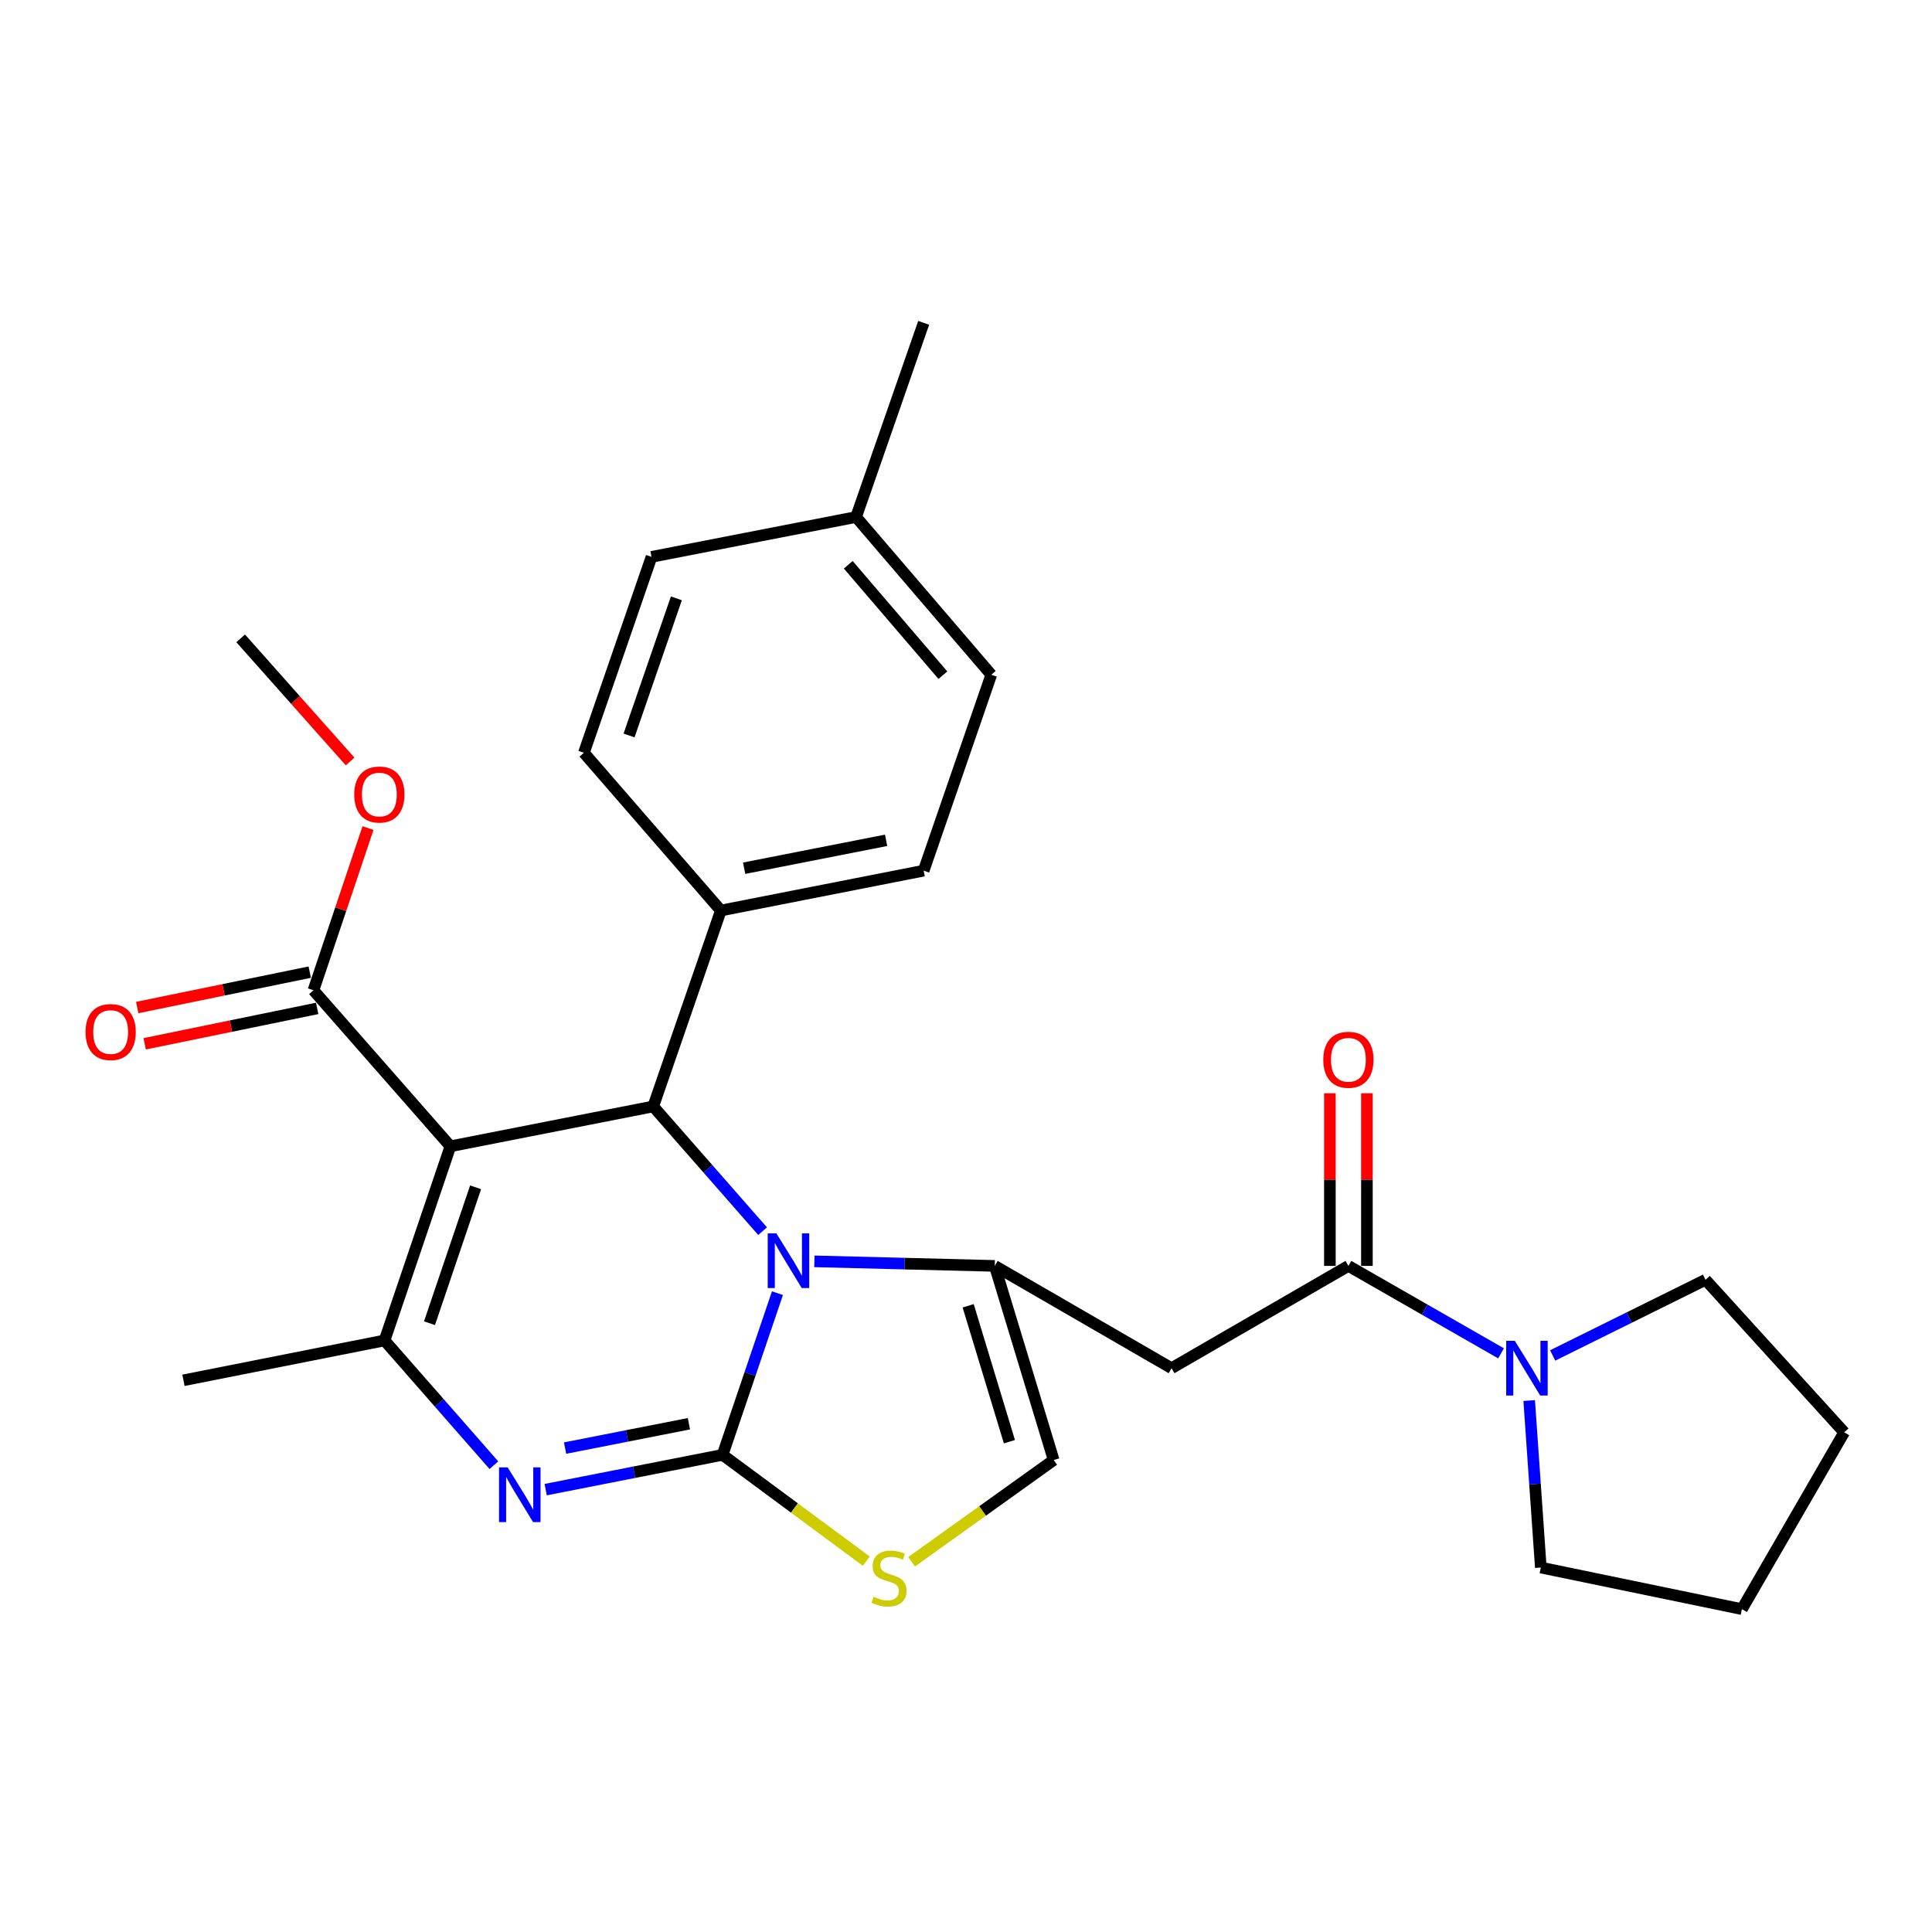 <?xml version='1.0' encoding='iso-8859-1'?>
<svg version='1.1' baseProfile='full'
              xmlns='http://www.w3.org/2000/svg'
                      xmlns:rdkit='http://www.rdkit.org/xml'
                      xmlns:xlink='http://www.w3.org/1999/xlink'
                  xml:space='preserve'
width='1000px' height='1000px' viewBox='0 0 1000 1000'>
<!-- END OF HEADER -->
<rect style='opacity:1.0;fill:#FFFFFF;stroke:none' width='1000' height='1000' x='0' y='0'> </rect>
<path class='bond-0' d='M 882.766,662.403 L 954.545,741.369' style='fill:none;fill-rule:evenodd;stroke:#000000;stroke-width:6px;stroke-linecap:butt;stroke-linejoin:miter;stroke-opacity:1' />
<path class='bond-1' d='M 882.766,662.403 L 843.214,681.99' style='fill:none;fill-rule:evenodd;stroke:#000000;stroke-width:6px;stroke-linecap:butt;stroke-linejoin:miter;stroke-opacity:1' />
<path class='bond-1' d='M 843.214,681.99 L 803.661,701.578' style='fill:none;fill-rule:evenodd;stroke:#0000FF;stroke-width:6px;stroke-linecap:butt;stroke-linejoin:miter;stroke-opacity:1' />
<path class='bond-2' d='M 697.93,655.228 L 737.435,677.861' style='fill:none;fill-rule:evenodd;stroke:#000000;stroke-width:6px;stroke-linecap:butt;stroke-linejoin:miter;stroke-opacity:1' />
<path class='bond-2' d='M 737.435,677.861 L 776.94,700.494' style='fill:none;fill-rule:evenodd;stroke:#0000FF;stroke-width:6px;stroke-linecap:butt;stroke-linejoin:miter;stroke-opacity:1' />
<path class='bond-3' d='M 707.512,655.228 L 707.512,610.555' style='fill:none;fill-rule:evenodd;stroke:#000000;stroke-width:6px;stroke-linecap:butt;stroke-linejoin:miter;stroke-opacity:1' />
<path class='bond-3' d='M 707.512,610.555 L 707.512,565.882' style='fill:none;fill-rule:evenodd;stroke:#FF0000;stroke-width:6px;stroke-linecap:butt;stroke-linejoin:miter;stroke-opacity:1' />
<path class='bond-3' d='M 688.348,655.228 L 688.348,610.555' style='fill:none;fill-rule:evenodd;stroke:#000000;stroke-width:6px;stroke-linecap:butt;stroke-linejoin:miter;stroke-opacity:1' />
<path class='bond-3' d='M 688.348,610.555 L 688.348,565.882' style='fill:none;fill-rule:evenodd;stroke:#FF0000;stroke-width:6px;stroke-linecap:butt;stroke-linejoin:miter;stroke-opacity:1' />
<path class='bond-4' d='M 697.93,655.228 L 606.401,708.173' style='fill:none;fill-rule:evenodd;stroke:#000000;stroke-width:6px;stroke-linecap:butt;stroke-linejoin:miter;stroke-opacity:1' />
<path class='bond-5' d='M 791.507,724.919 L 794.513,768.14' style='fill:none;fill-rule:evenodd;stroke:#0000FF;stroke-width:6px;stroke-linecap:butt;stroke-linejoin:miter;stroke-opacity:1' />
<path class='bond-5' d='M 794.513,768.14 L 797.519,811.36' style='fill:none;fill-rule:evenodd;stroke:#000000;stroke-width:6px;stroke-linecap:butt;stroke-linejoin:miter;stroke-opacity:1' />
<path class='bond-6' d='M 797.519,811.36 L 901.611,832.887' style='fill:none;fill-rule:evenodd;stroke:#000000;stroke-width:6px;stroke-linecap:butt;stroke-linejoin:miter;stroke-opacity:1' />
<path class='bond-7' d='M 282.446,771.033 L 328.227,762.03' style='fill:none;fill-rule:evenodd;stroke:#0000FF;stroke-width:6px;stroke-linecap:butt;stroke-linejoin:miter;stroke-opacity:1' />
<path class='bond-7' d='M 328.227,762.03 L 374.007,753.027' style='fill:none;fill-rule:evenodd;stroke:#000000;stroke-width:6px;stroke-linecap:butt;stroke-linejoin:miter;stroke-opacity:1' />
<path class='bond-7' d='M 292.483,749.528 L 324.529,743.226' style='fill:none;fill-rule:evenodd;stroke:#0000FF;stroke-width:6px;stroke-linecap:butt;stroke-linejoin:miter;stroke-opacity:1' />
<path class='bond-7' d='M 324.529,743.226 L 356.575,736.924' style='fill:none;fill-rule:evenodd;stroke:#000000;stroke-width:6px;stroke-linecap:butt;stroke-linejoin:miter;stroke-opacity:1' />
<path class='bond-8' d='M 255.637,758.387 L 227.339,726.099' style='fill:none;fill-rule:evenodd;stroke:#0000FF;stroke-width:6px;stroke-linecap:butt;stroke-linejoin:miter;stroke-opacity:1' />
<path class='bond-8' d='M 227.339,726.099 L 199.041,693.811' style='fill:none;fill-rule:evenodd;stroke:#000000;stroke-width:6px;stroke-linecap:butt;stroke-linejoin:miter;stroke-opacity:1' />
<path class='bond-9' d='M 338.118,572.684 L 366.416,604.969' style='fill:none;fill-rule:evenodd;stroke:#000000;stroke-width:6px;stroke-linecap:butt;stroke-linejoin:miter;stroke-opacity:1' />
<path class='bond-9' d='M 366.416,604.969 L 394.714,637.253' style='fill:none;fill-rule:evenodd;stroke:#0000FF;stroke-width:6px;stroke-linecap:butt;stroke-linejoin:miter;stroke-opacity:1' />
<path class='bond-10' d='M 338.118,572.684 L 233.131,593.318' style='fill:none;fill-rule:evenodd;stroke:#000000;stroke-width:6px;stroke-linecap:butt;stroke-linejoin:miter;stroke-opacity:1' />
<path class='bond-11' d='M 338.118,572.684 L 373.113,471.286' style='fill:none;fill-rule:evenodd;stroke:#000000;stroke-width:6px;stroke-linecap:butt;stroke-linejoin:miter;stroke-opacity:1' />
<path class='bond-12' d='M 233.131,593.318 L 162.246,512.563' style='fill:none;fill-rule:evenodd;stroke:#000000;stroke-width:6px;stroke-linecap:butt;stroke-linejoin:miter;stroke-opacity:1' />
<path class='bond-13' d='M 233.131,593.318 L 199.041,693.811' style='fill:none;fill-rule:evenodd;stroke:#000000;stroke-width:6px;stroke-linecap:butt;stroke-linejoin:miter;stroke-opacity:1' />
<path class='bond-13' d='M 246.166,614.548 L 222.303,684.893' style='fill:none;fill-rule:evenodd;stroke:#000000;stroke-width:6px;stroke-linecap:butt;stroke-linejoin:miter;stroke-opacity:1' />
<path class='bond-14' d='M 199.041,693.811 L 94.96,714.444' style='fill:none;fill-rule:evenodd;stroke:#000000;stroke-width:6px;stroke-linecap:butt;stroke-linejoin:miter;stroke-opacity:1' />
<path class='bond-15' d='M 402.403,669.347 L 388.205,711.187' style='fill:none;fill-rule:evenodd;stroke:#0000FF;stroke-width:6px;stroke-linecap:butt;stroke-linejoin:miter;stroke-opacity:1' />
<path class='bond-15' d='M 388.205,711.187 L 374.007,753.027' style='fill:none;fill-rule:evenodd;stroke:#000000;stroke-width:6px;stroke-linecap:butt;stroke-linejoin:miter;stroke-opacity:1' />
<path class='bond-16' d='M 421.519,652.872 L 468.201,654.05' style='fill:none;fill-rule:evenodd;stroke:#0000FF;stroke-width:6px;stroke-linecap:butt;stroke-linejoin:miter;stroke-opacity:1' />
<path class='bond-16' d='M 468.201,654.05 L 514.883,655.228' style='fill:none;fill-rule:evenodd;stroke:#000000;stroke-width:6px;stroke-linecap:butt;stroke-linejoin:miter;stroke-opacity:1' />
<path class='bond-17' d='M 374.007,753.027 L 411.199,780.534' style='fill:none;fill-rule:evenodd;stroke:#000000;stroke-width:6px;stroke-linecap:butt;stroke-linejoin:miter;stroke-opacity:1' />
<path class='bond-17' d='M 411.199,780.534 L 448.39,808.04' style='fill:none;fill-rule:evenodd;stroke:#CCCC00;stroke-width:6px;stroke-linecap:butt;stroke-linejoin:miter;stroke-opacity:1' />
<path class='bond-18' d='M 471.85,808.361 L 508.618,782.041' style='fill:none;fill-rule:evenodd;stroke:#CCCC00;stroke-width:6px;stroke-linecap:butt;stroke-linejoin:miter;stroke-opacity:1' />
<path class='bond-18' d='M 508.618,782.041 L 545.386,755.721' style='fill:none;fill-rule:evenodd;stroke:#000000;stroke-width:6px;stroke-linecap:butt;stroke-linejoin:miter;stroke-opacity:1' />
<path class='bond-19' d='M 545.386,755.721 L 514.883,655.228' style='fill:none;fill-rule:evenodd;stroke:#000000;stroke-width:6px;stroke-linecap:butt;stroke-linejoin:miter;stroke-opacity:1' />
<path class='bond-19' d='M 522.473,746.213 L 501.121,675.868' style='fill:none;fill-rule:evenodd;stroke:#000000;stroke-width:6px;stroke-linecap:butt;stroke-linejoin:miter;stroke-opacity:1' />
<path class='bond-20' d='M 514.883,655.228 L 606.401,708.173' style='fill:none;fill-rule:evenodd;stroke:#000000;stroke-width:6px;stroke-linecap:butt;stroke-linejoin:miter;stroke-opacity:1' />
<path class='bond-21' d='M 513.084,349.255 L 443.104,267.606' style='fill:none;fill-rule:evenodd;stroke:#000000;stroke-width:6px;stroke-linecap:butt;stroke-linejoin:miter;stroke-opacity:1' />
<path class='bond-21' d='M 488.036,349.479 L 439.05,292.324' style='fill:none;fill-rule:evenodd;stroke:#000000;stroke-width:6px;stroke-linecap:butt;stroke-linejoin:miter;stroke-opacity:1' />
<path class='bond-22' d='M 513.084,349.255 L 478.089,450.653' style='fill:none;fill-rule:evenodd;stroke:#000000;stroke-width:6px;stroke-linecap:butt;stroke-linejoin:miter;stroke-opacity:1' />
<path class='bond-23' d='M 162.246,512.563 L 176.365,470.581' style='fill:none;fill-rule:evenodd;stroke:#000000;stroke-width:6px;stroke-linecap:butt;stroke-linejoin:miter;stroke-opacity:1' />
<path class='bond-23' d='M 176.365,470.581 L 190.484,428.599' style='fill:none;fill-rule:evenodd;stroke:#FF0000;stroke-width:6px;stroke-linecap:butt;stroke-linejoin:miter;stroke-opacity:1' />
<path class='bond-24' d='M 160.32,503.177 L 115.672,512.337' style='fill:none;fill-rule:evenodd;stroke:#000000;stroke-width:6px;stroke-linecap:butt;stroke-linejoin:miter;stroke-opacity:1' />
<path class='bond-24' d='M 115.672,512.337 L 71.024,521.498' style='fill:none;fill-rule:evenodd;stroke:#FF0000;stroke-width:6px;stroke-linecap:butt;stroke-linejoin:miter;stroke-opacity:1' />
<path class='bond-24' d='M 164.172,521.949 L 119.524,531.11' style='fill:none;fill-rule:evenodd;stroke:#000000;stroke-width:6px;stroke-linecap:butt;stroke-linejoin:miter;stroke-opacity:1' />
<path class='bond-24' d='M 119.524,531.11 L 74.876,540.271' style='fill:none;fill-rule:evenodd;stroke:#FF0000;stroke-width:6px;stroke-linecap:butt;stroke-linejoin:miter;stroke-opacity:1' />
<path class='bond-25' d='M 181.218,394.144 L 152.893,362.277' style='fill:none;fill-rule:evenodd;stroke:#FF0000;stroke-width:6px;stroke-linecap:butt;stroke-linejoin:miter;stroke-opacity:1' />
<path class='bond-25' d='M 152.893,362.277 L 124.568,330.41' style='fill:none;fill-rule:evenodd;stroke:#000000;stroke-width:6px;stroke-linecap:butt;stroke-linejoin:miter;stroke-opacity:1' />
<path class='bond-26' d='M 443.104,267.606 L 337.223,288.239' style='fill:none;fill-rule:evenodd;stroke:#000000;stroke-width:6px;stroke-linecap:butt;stroke-linejoin:miter;stroke-opacity:1' />
<path class='bond-27' d='M 443.104,267.606 L 478.089,167.113' style='fill:none;fill-rule:evenodd;stroke:#000000;stroke-width:6px;stroke-linecap:butt;stroke-linejoin:miter;stroke-opacity:1' />
<path class='bond-28' d='M 337.223,288.239 L 302.228,389.637' style='fill:none;fill-rule:evenodd;stroke:#000000;stroke-width:6px;stroke-linecap:butt;stroke-linejoin:miter;stroke-opacity:1' />
<path class='bond-28' d='M 350.089,309.701 L 325.593,380.68' style='fill:none;fill-rule:evenodd;stroke:#000000;stroke-width:6px;stroke-linecap:butt;stroke-linejoin:miter;stroke-opacity:1' />
<path class='bond-29' d='M 302.228,389.637 L 373.113,471.286' style='fill:none;fill-rule:evenodd;stroke:#000000;stroke-width:6px;stroke-linecap:butt;stroke-linejoin:miter;stroke-opacity:1' />
<path class='bond-30' d='M 373.113,471.286 L 478.089,450.653' style='fill:none;fill-rule:evenodd;stroke:#000000;stroke-width:6px;stroke-linecap:butt;stroke-linejoin:miter;stroke-opacity:1' />
<path class='bond-30' d='M 385.163,449.387 L 458.646,434.944' style='fill:none;fill-rule:evenodd;stroke:#000000;stroke-width:6px;stroke-linecap:butt;stroke-linejoin:miter;stroke-opacity:1' />
<path class='bond-31' d='M 954.545,741.369 L 901.611,832.887' style='fill:none;fill-rule:evenodd;stroke:#000000;stroke-width:6px;stroke-linecap:butt;stroke-linejoin:miter;stroke-opacity:1' />
<path  class='atom-2' d='M 784.083 694.013
L 793.363 709.013
Q 794.283 710.493, 795.763 713.173
Q 797.243 715.853, 797.323 716.013
L 797.323 694.013
L 801.083 694.013
L 801.083 722.333
L 797.203 722.333
L 787.243 705.933
Q 786.083 704.013, 784.843 701.813
Q 783.643 699.613, 783.283 698.933
L 783.283 722.333
L 779.603 722.333
L 779.603 694.013
L 784.083 694.013
' fill='#0000FF'/>
<path  class='atom-3' d='M 684.93 548.533
Q 684.93 541.733, 688.29 537.933
Q 691.65 534.133, 697.93 534.133
Q 704.21 534.133, 707.57 537.933
Q 710.93 541.733, 710.93 548.533
Q 710.93 555.413, 707.53 559.333
Q 704.13 563.213, 697.93 563.213
Q 691.69 563.213, 688.29 559.333
Q 684.93 555.453, 684.93 548.533
M 697.93 560.013
Q 702.25 560.013, 704.57 557.133
Q 706.93 554.213, 706.93 548.533
Q 706.93 542.973, 704.57 540.173
Q 702.25 537.333, 697.93 537.333
Q 693.61 537.333, 691.25 540.133
Q 688.93 542.933, 688.93 548.533
Q 688.93 554.253, 691.25 557.133
Q 693.61 560.013, 697.93 560.013
' fill='#FF0000'/>
<path  class='atom-5' d='M 262.772 759.511
L 272.052 774.511
Q 272.972 775.991, 274.452 778.671
Q 275.932 781.351, 276.012 781.511
L 276.012 759.511
L 279.772 759.511
L 279.772 787.831
L 275.892 787.831
L 265.932 771.431
Q 264.772 769.511, 263.532 767.311
Q 262.332 765.111, 261.972 764.431
L 261.972 787.831
L 258.292 787.831
L 258.292 759.511
L 262.772 759.511
' fill='#0000FF'/>
<path  class='atom-9' d='M 401.848 638.374
L 411.128 653.374
Q 412.048 654.854, 413.528 657.534
Q 415.008 660.214, 415.088 660.374
L 415.088 638.374
L 418.848 638.374
L 418.848 666.694
L 414.968 666.694
L 405.008 650.294
Q 403.848 648.374, 402.608 646.174
Q 401.408 643.974, 401.048 643.294
L 401.048 666.694
L 397.368 666.694
L 397.368 638.374
L 401.848 638.374
' fill='#0000FF'/>
<path  class='atom-11' d='M 452.149 826.457
Q 452.469 826.577, 453.789 827.137
Q 455.109 827.697, 456.549 828.057
Q 458.029 828.377, 459.469 828.377
Q 462.149 828.377, 463.709 827.097
Q 465.269 825.777, 465.269 823.497
Q 465.269 821.937, 464.469 820.977
Q 463.709 820.017, 462.509 819.497
Q 461.309 818.977, 459.309 818.377
Q 456.789 817.617, 455.269 816.897
Q 453.789 816.177, 452.709 814.657
Q 451.669 813.137, 451.669 810.577
Q 451.669 807.017, 454.069 804.817
Q 456.509 802.617, 461.309 802.617
Q 464.589 802.617, 468.309 804.177
L 467.389 807.257
Q 463.989 805.857, 461.429 805.857
Q 458.669 805.857, 457.149 807.017
Q 455.629 808.137, 455.669 810.097
Q 455.669 811.617, 456.429 812.537
Q 457.229 813.457, 458.349 813.977
Q 459.509 814.497, 461.429 815.097
Q 463.989 815.897, 465.509 816.697
Q 467.029 817.497, 468.109 819.137
Q 469.229 820.737, 469.229 823.497
Q 469.229 827.417, 466.589 829.537
Q 463.989 831.617, 459.629 831.617
Q 457.109 831.617, 455.189 831.057
Q 453.309 830.537, 451.069 829.617
L 452.149 826.457
' fill='#CCCC00'/>
<path  class='atom-17' d='M 183.347 411.245
Q 183.347 404.445, 186.707 400.645
Q 190.067 396.845, 196.347 396.845
Q 202.627 396.845, 205.987 400.645
Q 209.347 404.445, 209.347 411.245
Q 209.347 418.125, 205.947 422.045
Q 202.547 425.925, 196.347 425.925
Q 190.107 425.925, 186.707 422.045
Q 183.347 418.165, 183.347 411.245
M 196.347 422.725
Q 200.667 422.725, 202.987 419.845
Q 205.347 416.925, 205.347 411.245
Q 205.347 405.685, 202.987 402.885
Q 200.667 400.045, 196.347 400.045
Q 192.027 400.045, 189.667 402.845
Q 187.347 405.645, 187.347 411.245
Q 187.347 416.965, 189.667 419.845
Q 192.027 422.725, 196.347 422.725
' fill='#FF0000'/>
<path  class='atom-18' d='M 44.271 534.181
Q 44.271 527.381, 47.631 523.581
Q 50.991 519.781, 57.271 519.781
Q 63.551 519.781, 66.911 523.581
Q 70.271 527.381, 70.271 534.181
Q 70.271 541.061, 66.871 544.981
Q 63.471 548.861, 57.271 548.861
Q 51.031 548.861, 47.631 544.981
Q 44.271 541.101, 44.271 534.181
M 57.271 545.661
Q 61.591 545.661, 63.911 542.781
Q 66.271 539.861, 66.271 534.181
Q 66.271 528.621, 63.911 525.821
Q 61.591 522.981, 57.271 522.981
Q 52.951 522.981, 50.591 525.781
Q 48.271 528.581, 48.271 534.181
Q 48.271 539.901, 50.591 542.781
Q 52.951 545.661, 57.271 545.661
' fill='#FF0000'/>
</svg>
